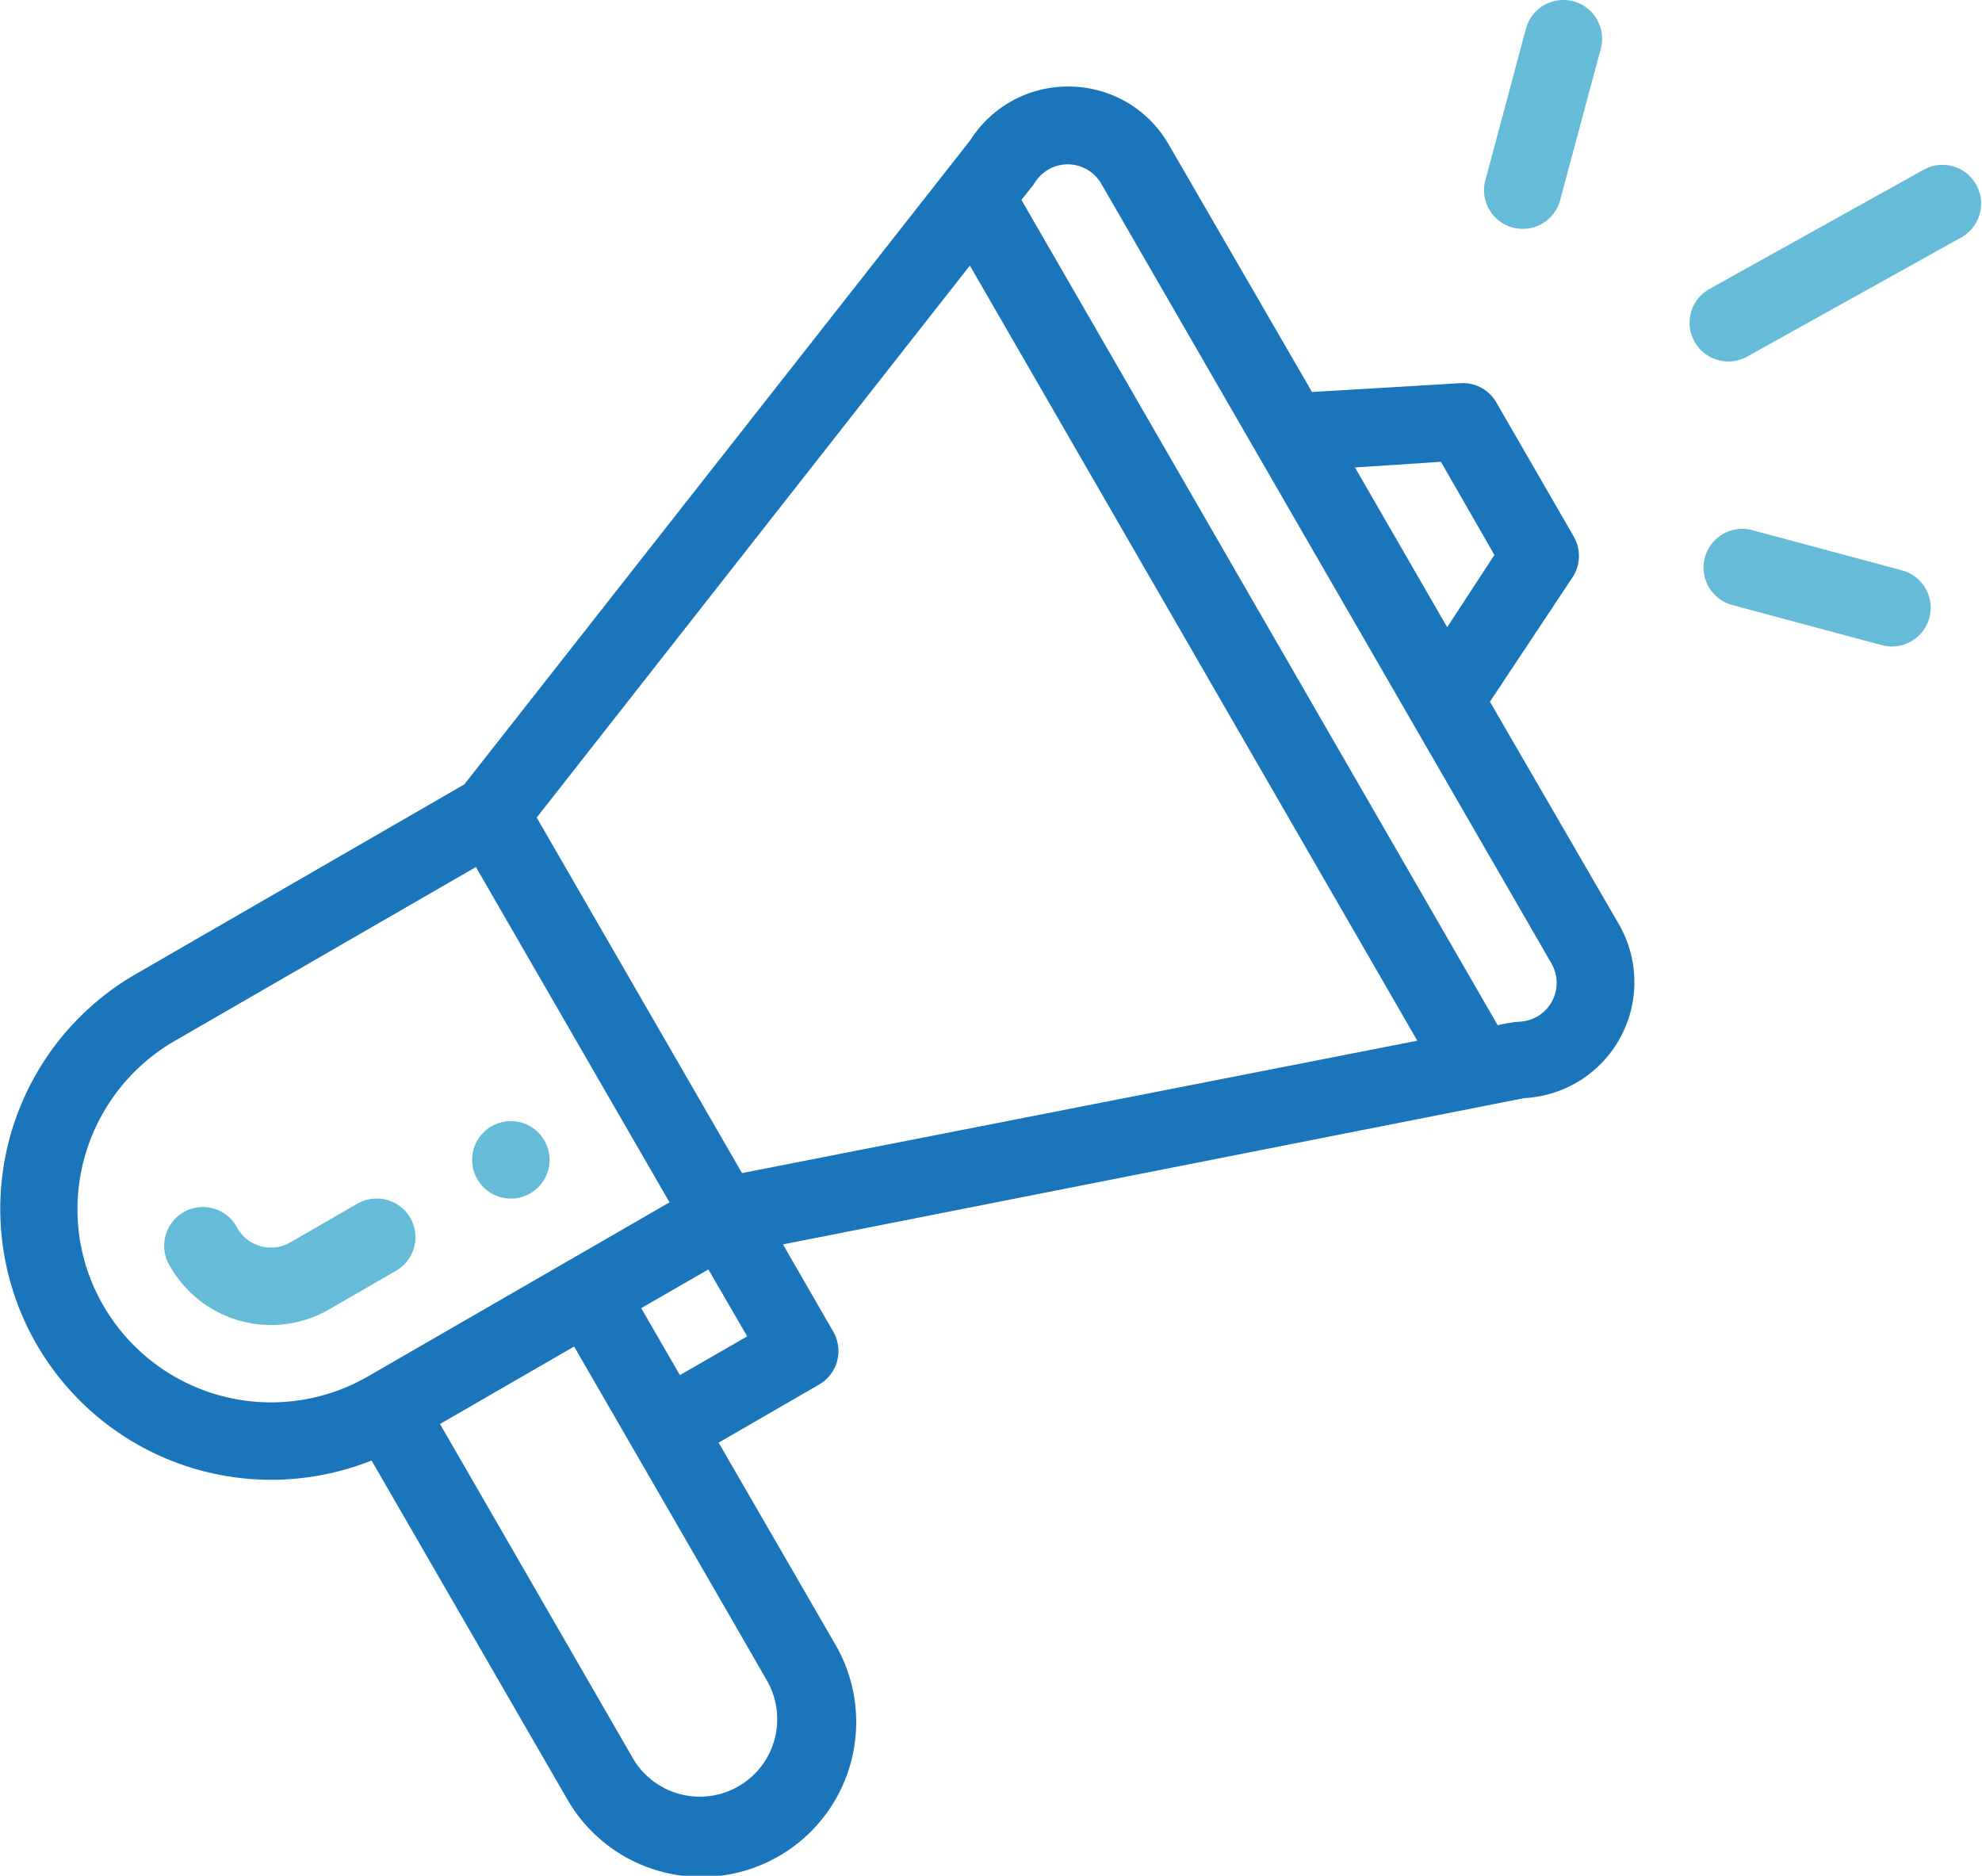 <svg xmlns="http://www.w3.org/2000/svg" viewBox="0 0 167.88 158.86"><defs><style>.cls-1{fill:#66bbd9;}.cls-2{fill:#1a75bb;}</style></defs><g id="Layer_2" data-name="Layer 2"><g id="Layer_1-2" data-name="Layer 1"><path class="cls-1" d="M44.91,101.07a3.28,3.28,0,1,0-4.48-1.2,3.28,3.28,0,0,0,4.48,1.2"/><path class="cls-2" d="M8.76,110.58a16.26,16.26,0,0,1-2.2-8.18,16.49,16.49,0,0,1,8.2-14.22L40.31,73.43l16.4,28.4L31.15,116.58a16.41,16.41,0,0,1-22.39-6M82.15,22.49l37.9,65.65L62.85,99.35,45.46,69.24Zm5.49-7a3.28,3.28,0,0,1,5.64.07l38.14,66.05a3.29,3.29,0,0,1-2.77,4.92,12.5,12.5,0,0,0-1.79.3L86.52,16.93c.85-1.09,1-1.2,1.12-1.47m34.41,23.65L126.58,47l-4,6.12-7.81-13.53ZM57.59,116.46l-3.28-5.67L60,107.51l3.29,5.67Zm7.44,26A6.56,6.56,0,0,1,53.66,149l-16.39-28.4,11.36-6.56c19,32.87,16.08,27.88,16.4,28.4M31.47,123.69,48,152.3A13.11,13.11,0,1,0,70.7,139.18l-9.83-17,8.51-4.92a3.28,3.28,0,0,0,1.2-4.48l-4.26-7.39L129.12,93a9.83,9.83,0,0,0,8-14.73L126.2,59.43l7-10.54a3.3,3.3,0,0,0,.1-3.45l-6.56-11.36a3.26,3.26,0,0,0-3-1.63l-12.61.75L99,12.25a9.76,9.76,0,0,0-8.4-4.92h-.12a9.77,9.77,0,0,0-8.29,4.54L39.33,66.43,11.48,82.51a22.95,22.95,0,0,0,20,41.18"/><path class="cls-1" d="M34.75,103.14a3.28,3.28,0,0,0-4.47-1.2l-5.69,3.28a3.28,3.28,0,0,1-4.48-1.2,3.28,3.28,0,1,0-5.67,3.28,9.83,9.83,0,0,0,13.43,3.6l5.68-3.28a3.28,3.28,0,0,0,1.2-4.48"/><path class="cls-1" d="M163,14.34,144.73,24.51a3.28,3.28,0,0,0,3.19,5.73l18.27-10.17A3.28,3.28,0,0,0,163,14.34"/><path class="cls-1" d="M161.1,48.3l-12.68-3.4a3.28,3.28,0,1,0-1.69,6.34l12.67,3.4a3.28,3.28,0,0,0,1.7-6.34"/><path class="cls-1" d="M129.25,2.43,125.86,15.1a3.28,3.28,0,1,0,6.33,1.69l3.4-12.66a3.28,3.28,0,1,0-6.34-1.7"/></g></g></svg>